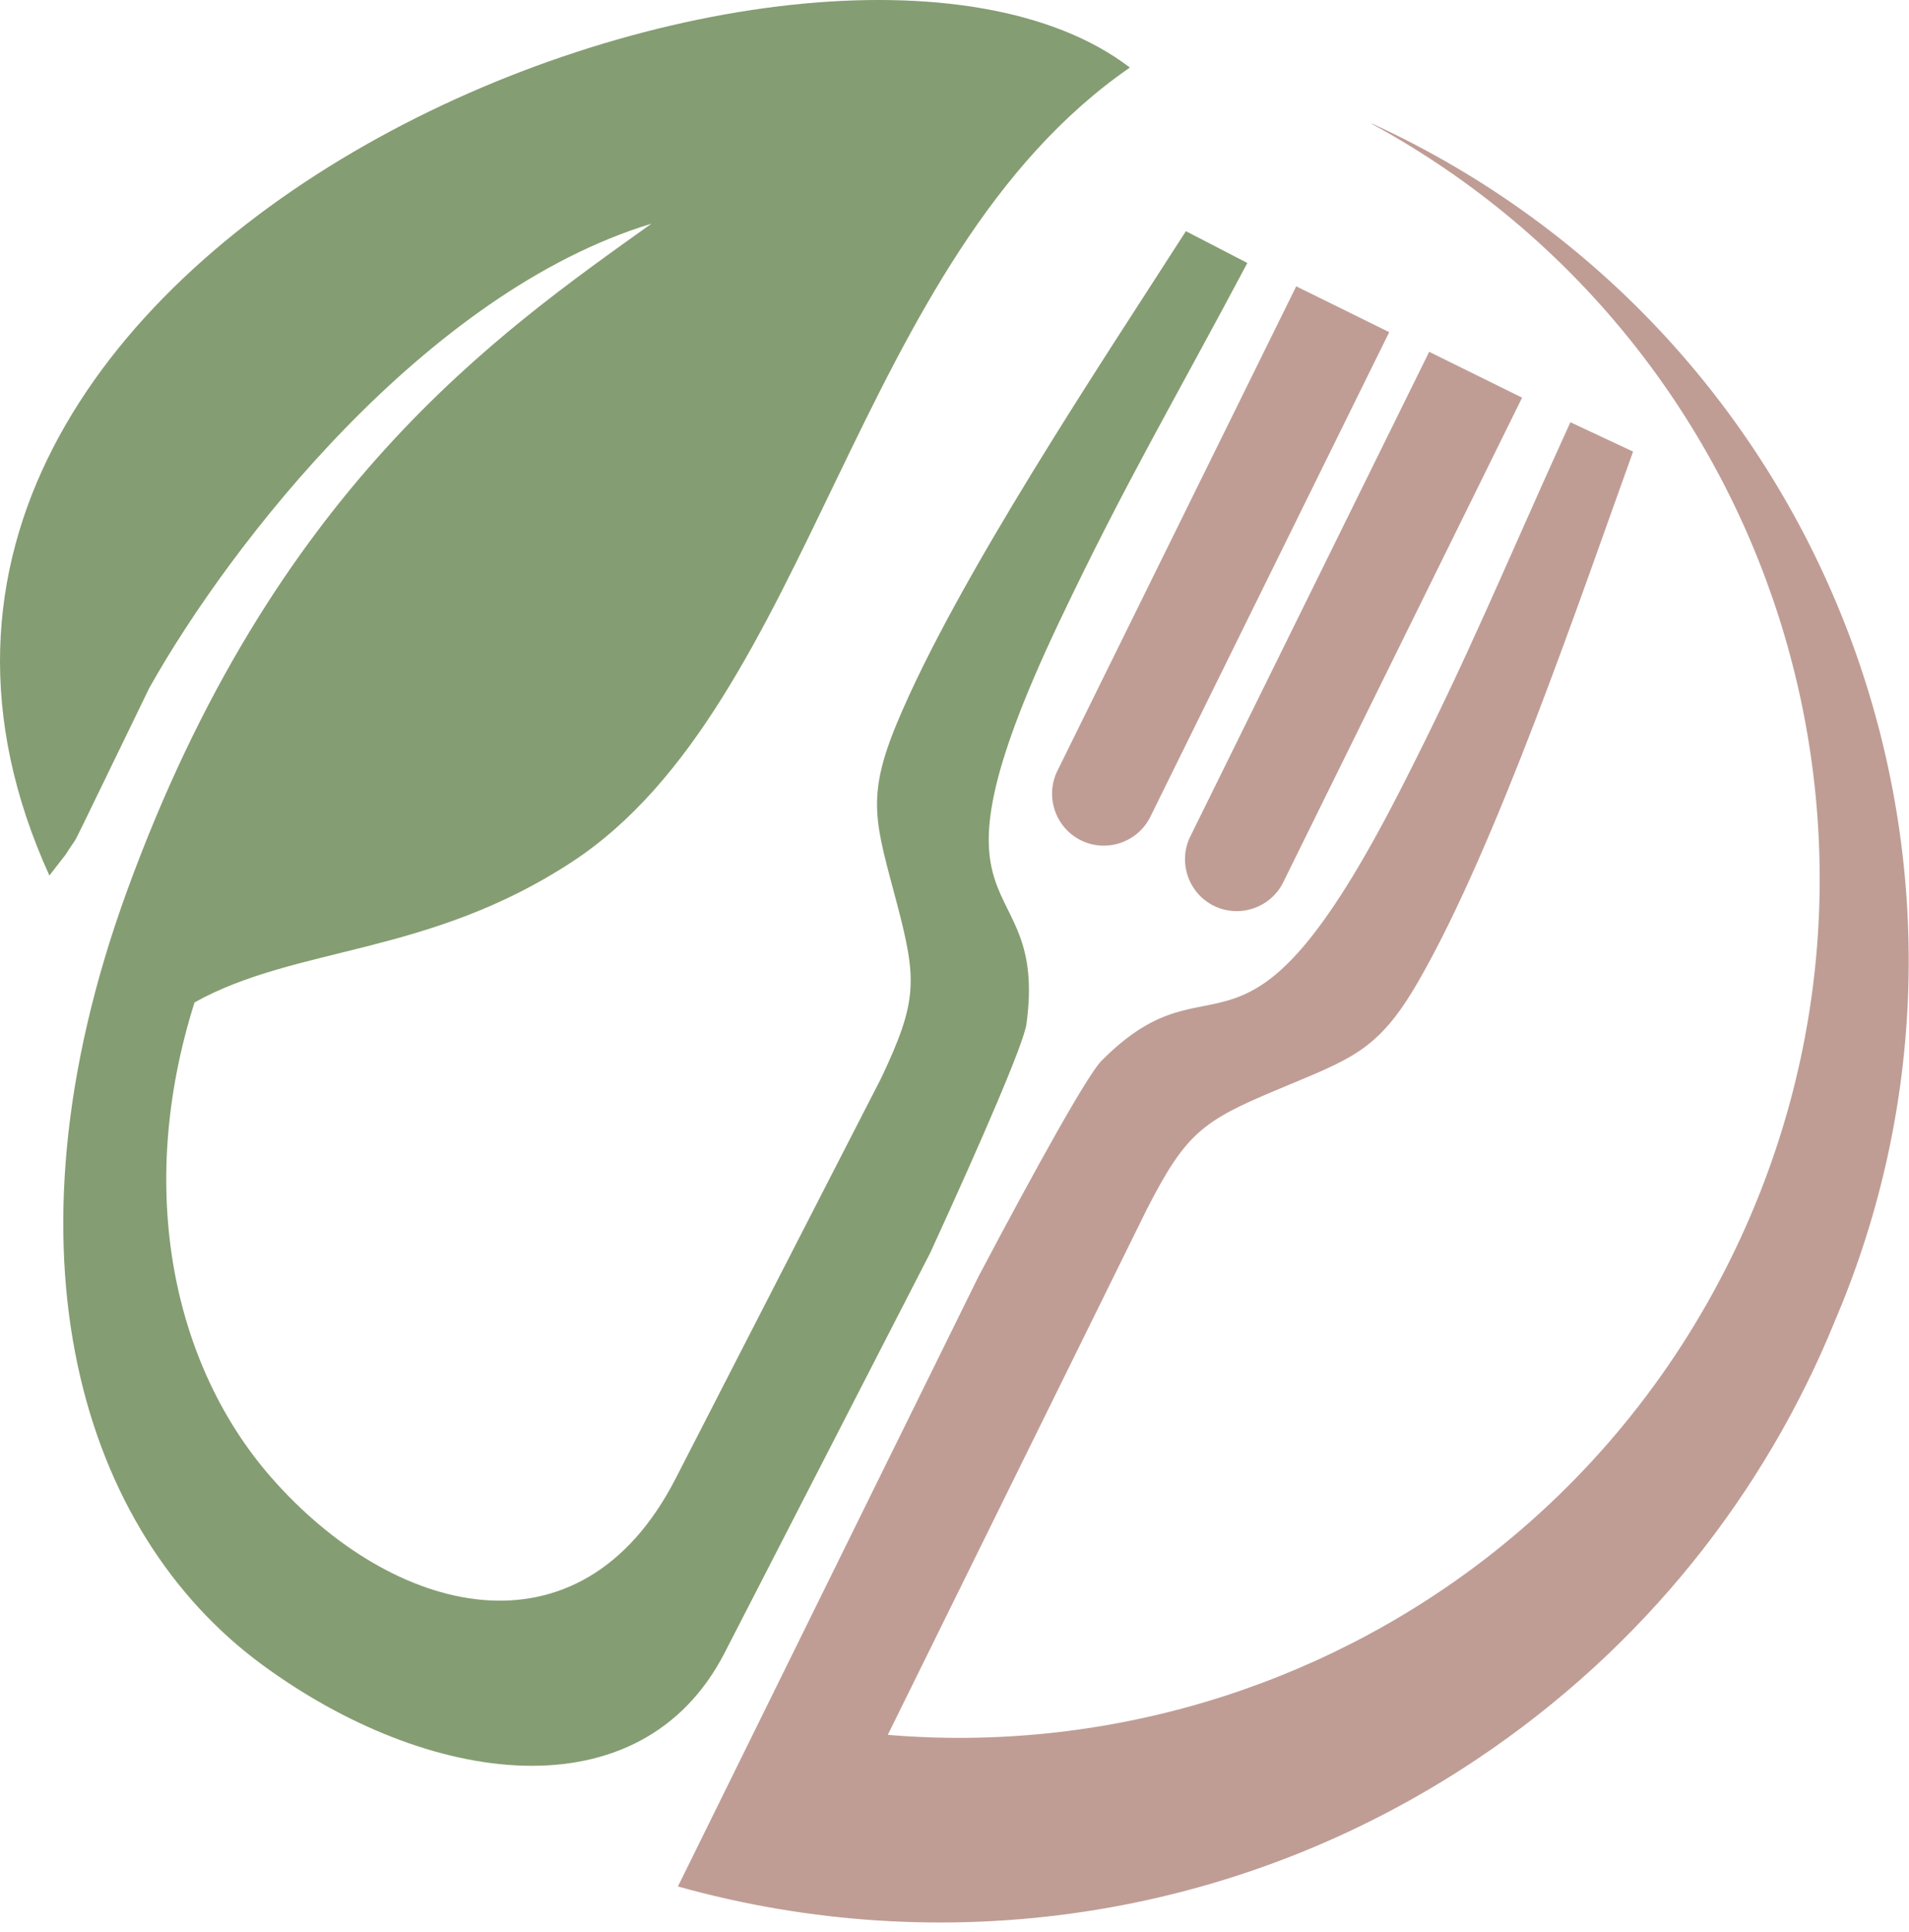 <svg width="167" height="169" viewBox="0 0 167 169" fill="none" xmlns="http://www.w3.org/2000/svg">
<path fill-rule="evenodd" clip-rule="evenodd" d="M94.561 73.509C92.326 72.405 91.399 69.676 92.498 67.436L113.394 25.046L121.529 29.056L100.634 71.447C99.529 73.686 96.8 74.613 94.561 73.509ZM119.988 10.796L120.113 10.9C155.253 30.113 169.3 73.806 151.425 110.067C146.186 120.697 138.769 129.54 129.977 136.327C115.16 147.759 96.441 153.337 77.665 151.759L100.331 105.775C103.717 99.16 105.196 98.067 111.561 95.395C118.233 92.587 120.524 92.02 124.092 85.822C130.915 73.978 138.259 52.264 142.863 39.504L137.378 36.936C131.587 49.629 128.597 57.176 122.535 69.04C108.571 96.379 106.529 82.53 96.347 92.806C95.17 93.994 90.8 101.822 85.602 111.66L59.305 165.02C82.274 171.452 107.816 168.186 129.201 153.889C143.805 144.129 154.399 130.613 160.55 115.478C160.233 116.228 159.899 116.973 159.555 117.718C177.805 78.202 161.3 31.119 122.035 11.764C121.352 11.431 120.67 11.108 119.988 10.79V10.796ZM106.191 79.238C103.956 78.139 103.024 75.405 104.128 73.171L125.024 30.775L133.154 34.785L112.259 77.176C111.16 79.415 108.425 80.337 106.191 79.238Z" fill="#BF9D95"/>
<path fill-rule="evenodd" clip-rule="evenodd" d="M4.321 76.587L5.743 74.754C6.78 73.119 6.295 74.103 7.28 72.098L13.066 60.171C20.128 47.577 37.238 25.567 56.988 19.567C43.561 29.166 23.936 42.702 11.108 77.947C-0.476 109.759 7.233 134.056 22.884 145.587C37.379 156.264 56.035 158.9 63.399 144.567C69.149 133.379 75.368 121.28 81.384 109.577C86.024 99.462 89.571 91.228 89.795 89.572C91.748 75.238 79.519 82.051 92.696 54.327C98.415 42.291 102.576 35.327 109.118 23.004L103.743 20.223C96.425 31.639 83.681 50.691 78.441 63.316C75.701 69.921 76.639 72.087 78.478 79.087C80.233 85.759 80.264 87.603 77.082 94.317L59.102 129.343C50.717 145.686 34.311 141.337 23.722 129.238C15.222 119.525 11.795 104.181 17.019 87.686C25.962 82.707 37.467 83.639 50.04 75.395C71.134 61.561 74.665 22.587 98.842 5.91C71.863 -14.725 -20.97 21.03 4.321 76.587Z" fill="#859D72"/>
</svg>
